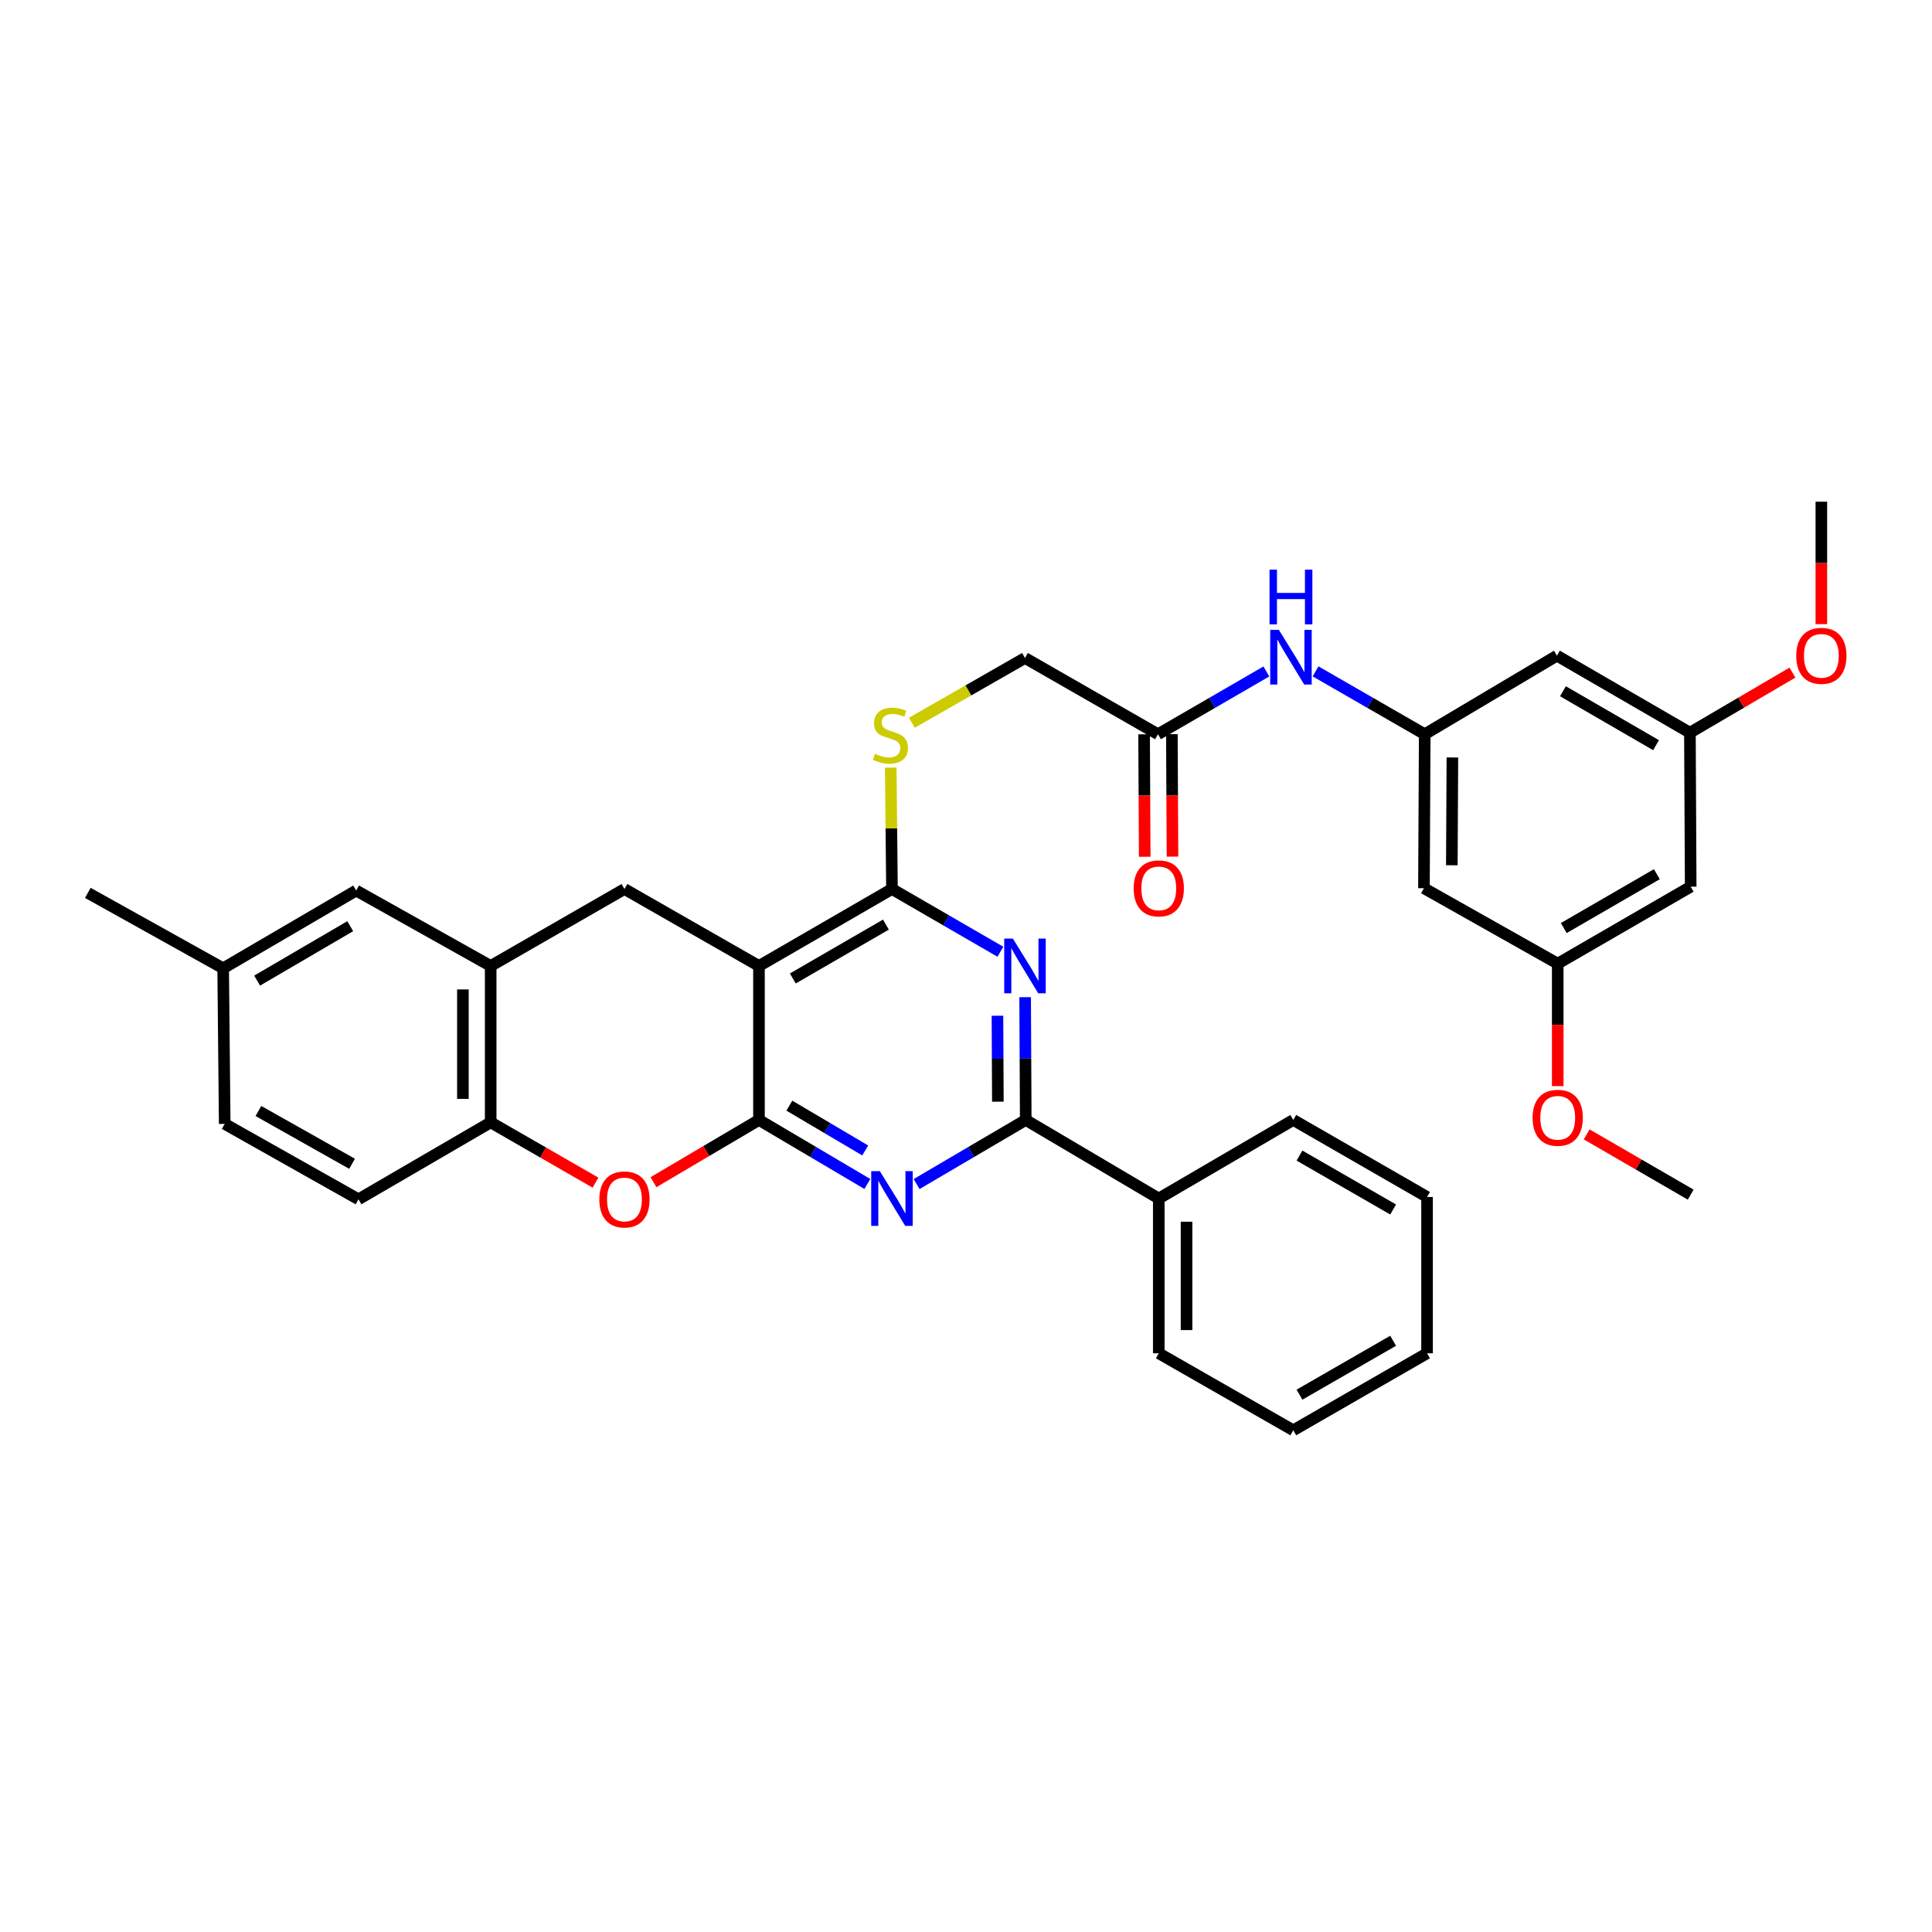 <?xml version='1.0' encoding='iso-8859-1'?>
<svg version='1.1' baseProfile='full'
              xmlns='http://www.w3.org/2000/svg'
                      xmlns:rdkit='http://www.rdkit.org/xml'
                      xmlns:xlink='http://www.w3.org/1999/xlink'
                  xml:space='preserve'
width='1000px' height='1000px' viewBox='0 0 1000 1000'>
<!-- END OF HEADER -->
<rect style='opacity:1.0;fill:#FFFFFF;stroke:none' width='1000' height='1000' x='0' y='0'> </rect>
<path class='bond-0' d='M 392.839,579.688 L 392.839,499.984' style='fill:none;fill-rule:evenodd;stroke:#000000;stroke-width:6px;stroke-linecap:butt;stroke-linejoin:miter;stroke-opacity:1' />
<path class='bond-1' d='M 392.839,579.688 L 420.89,596.257' style='fill:none;fill-rule:evenodd;stroke:#000000;stroke-width:6px;stroke-linecap:butt;stroke-linejoin:miter;stroke-opacity:1' />
<path class='bond-1' d='M 420.89,596.257 L 448.941,612.826' style='fill:none;fill-rule:evenodd;stroke:#0000FF;stroke-width:6px;stroke-linecap:butt;stroke-linejoin:miter;stroke-opacity:1' />
<path class='bond-1' d='M 408.566,572.28 L 428.202,583.878' style='fill:none;fill-rule:evenodd;stroke:#000000;stroke-width:6px;stroke-linecap:butt;stroke-linejoin:miter;stroke-opacity:1' />
<path class='bond-1' d='M 428.202,583.878 L 447.838,595.476' style='fill:none;fill-rule:evenodd;stroke:#0000FF;stroke-width:6px;stroke-linecap:butt;stroke-linejoin:miter;stroke-opacity:1' />
<path class='bond-5' d='M 392.839,579.688 L 365.537,595.792' style='fill:none;fill-rule:evenodd;stroke:#000000;stroke-width:6px;stroke-linecap:butt;stroke-linejoin:miter;stroke-opacity:1' />
<path class='bond-5' d='M 365.537,595.792 L 338.236,611.897' style='fill:none;fill-rule:evenodd;stroke:#FF0000;stroke-width:6px;stroke-linecap:butt;stroke-linejoin:miter;stroke-opacity:1' />
<path class='bond-3' d='M 392.839,499.984 L 461.68,460.152' style='fill:none;fill-rule:evenodd;stroke:#000000;stroke-width:6px;stroke-linecap:butt;stroke-linejoin:miter;stroke-opacity:1' />
<path class='bond-3' d='M 410.365,506.453 L 458.554,478.571' style='fill:none;fill-rule:evenodd;stroke:#000000;stroke-width:6px;stroke-linecap:butt;stroke-linejoin:miter;stroke-opacity:1' />
<path class='bond-6' d='M 392.839,499.984 L 323.215,460.152' style='fill:none;fill-rule:evenodd;stroke:#000000;stroke-width:6px;stroke-linecap:butt;stroke-linejoin:miter;stroke-opacity:1' />
<path class='bond-4' d='M 474.428,612.864 L 502.674,596.276' style='fill:none;fill-rule:evenodd;stroke:#0000FF;stroke-width:6px;stroke-linecap:butt;stroke-linejoin:miter;stroke-opacity:1' />
<path class='bond-4' d='M 502.674,596.276 L 530.921,579.688' style='fill:none;fill-rule:evenodd;stroke:#000000;stroke-width:6px;stroke-linecap:butt;stroke-linejoin:miter;stroke-opacity:1' />
<path class='bond-2' d='M 530.609,516.137 L 530.765,547.912' style='fill:none;fill-rule:evenodd;stroke:#0000FF;stroke-width:6px;stroke-linecap:butt;stroke-linejoin:miter;stroke-opacity:1' />
<path class='bond-2' d='M 530.765,547.912 L 530.921,579.688' style='fill:none;fill-rule:evenodd;stroke:#000000;stroke-width:6px;stroke-linecap:butt;stroke-linejoin:miter;stroke-opacity:1' />
<path class='bond-2' d='M 516.279,525.74 L 516.388,547.983' style='fill:none;fill-rule:evenodd;stroke:#0000FF;stroke-width:6px;stroke-linecap:butt;stroke-linejoin:miter;stroke-opacity:1' />
<path class='bond-2' d='M 516.388,547.983 L 516.497,570.226' style='fill:none;fill-rule:evenodd;stroke:#000000;stroke-width:6px;stroke-linecap:butt;stroke-linejoin:miter;stroke-opacity:1' />
<path class='bond-35' d='M 517.801,492.62 L 489.74,476.386' style='fill:none;fill-rule:evenodd;stroke:#0000FF;stroke-width:6px;stroke-linecap:butt;stroke-linejoin:miter;stroke-opacity:1' />
<path class='bond-35' d='M 489.74,476.386 L 461.68,460.152' style='fill:none;fill-rule:evenodd;stroke:#000000;stroke-width:6px;stroke-linecap:butt;stroke-linejoin:miter;stroke-opacity:1' />
<path class='bond-10' d='M 461.68,460.152 L 461.365,428.737' style='fill:none;fill-rule:evenodd;stroke:#000000;stroke-width:6px;stroke-linecap:butt;stroke-linejoin:miter;stroke-opacity:1' />
<path class='bond-10' d='M 461.365,428.737 L 461.05,397.321' style='fill:none;fill-rule:evenodd;stroke:#CCCC00;stroke-width:6px;stroke-linecap:butt;stroke-linejoin:miter;stroke-opacity:1' />
<path class='bond-15' d='M 530.921,579.688 L 599.778,620.35' style='fill:none;fill-rule:evenodd;stroke:#000000;stroke-width:6px;stroke-linecap:butt;stroke-linejoin:miter;stroke-opacity:1' />
<path class='bond-8' d='M 308.218,612.13 L 281.096,596.528' style='fill:none;fill-rule:evenodd;stroke:#FF0000;stroke-width:6px;stroke-linecap:butt;stroke-linejoin:miter;stroke-opacity:1' />
<path class='bond-8' d='M 281.096,596.528 L 253.975,580.926' style='fill:none;fill-rule:evenodd;stroke:#000000;stroke-width:6px;stroke-linecap:butt;stroke-linejoin:miter;stroke-opacity:1' />
<path class='bond-36' d='M 323.215,460.152 L 253.975,499.984' style='fill:none;fill-rule:evenodd;stroke:#000000;stroke-width:6px;stroke-linecap:butt;stroke-linejoin:miter;stroke-opacity:1' />
<path class='bond-7' d='M 253.975,499.984 L 253.975,580.926' style='fill:none;fill-rule:evenodd;stroke:#000000;stroke-width:6px;stroke-linecap:butt;stroke-linejoin:miter;stroke-opacity:1' />
<path class='bond-7' d='M 239.598,512.125 L 239.598,568.784' style='fill:none;fill-rule:evenodd;stroke:#000000;stroke-width:6px;stroke-linecap:butt;stroke-linejoin:miter;stroke-opacity:1' />
<path class='bond-16' d='M 253.975,499.984 L 184.351,460.943' style='fill:none;fill-rule:evenodd;stroke:#000000;stroke-width:6px;stroke-linecap:butt;stroke-linejoin:miter;stroke-opacity:1' />
<path class='bond-21' d='M 253.975,580.926 L 185.557,620.757' style='fill:none;fill-rule:evenodd;stroke:#000000;stroke-width:6px;stroke-linecap:butt;stroke-linejoin:miter;stroke-opacity:1' />
<path class='bond-9' d='M 737.436,380.041 L 709.184,363.773' style='fill:none;fill-rule:evenodd;stroke:#000000;stroke-width:6px;stroke-linecap:butt;stroke-linejoin:miter;stroke-opacity:1' />
<path class='bond-9' d='M 709.184,363.773 L 680.933,347.504' style='fill:none;fill-rule:evenodd;stroke:#0000FF;stroke-width:6px;stroke-linecap:butt;stroke-linejoin:miter;stroke-opacity:1' />
<path class='bond-13' d='M 737.436,380.041 L 737.029,459.737' style='fill:none;fill-rule:evenodd;stroke:#000000;stroke-width:6px;stroke-linecap:butt;stroke-linejoin:miter;stroke-opacity:1' />
<path class='bond-13' d='M 751.751,392.069 L 751.466,447.856' style='fill:none;fill-rule:evenodd;stroke:#000000;stroke-width:6px;stroke-linecap:butt;stroke-linejoin:miter;stroke-opacity:1' />
<path class='bond-14' d='M 737.436,380.041 L 805.87,339.371' style='fill:none;fill-rule:evenodd;stroke:#000000;stroke-width:6px;stroke-linecap:butt;stroke-linejoin:miter;stroke-opacity:1' />
<path class='bond-22' d='M 471.968,374.102 L 501.248,357.339' style='fill:none;fill-rule:evenodd;stroke:#CCCC00;stroke-width:6px;stroke-linecap:butt;stroke-linejoin:miter;stroke-opacity:1' />
<path class='bond-22' d='M 501.248,357.339 L 530.529,340.577' style='fill:none;fill-rule:evenodd;stroke:#000000;stroke-width:6px;stroke-linecap:butt;stroke-linejoin:miter;stroke-opacity:1' />
<path class='bond-11' d='M 599.37,380.041 L 530.529,340.577' style='fill:none;fill-rule:evenodd;stroke:#000000;stroke-width:6px;stroke-linecap:butt;stroke-linejoin:miter;stroke-opacity:1' />
<path class='bond-12' d='M 599.37,380.041 L 627.419,363.792' style='fill:none;fill-rule:evenodd;stroke:#000000;stroke-width:6px;stroke-linecap:butt;stroke-linejoin:miter;stroke-opacity:1' />
<path class='bond-12' d='M 627.419,363.792 L 655.467,347.543' style='fill:none;fill-rule:evenodd;stroke:#0000FF;stroke-width:6px;stroke-linecap:butt;stroke-linejoin:miter;stroke-opacity:1' />
<path class='bond-20' d='M 592.182,380.078 L 592.344,411.77' style='fill:none;fill-rule:evenodd;stroke:#000000;stroke-width:6px;stroke-linecap:butt;stroke-linejoin:miter;stroke-opacity:1' />
<path class='bond-20' d='M 592.344,411.77 L 592.506,443.461' style='fill:none;fill-rule:evenodd;stroke:#FF0000;stroke-width:6px;stroke-linecap:butt;stroke-linejoin:miter;stroke-opacity:1' />
<path class='bond-20' d='M 606.559,380.004 L 606.721,411.696' style='fill:none;fill-rule:evenodd;stroke:#000000;stroke-width:6px;stroke-linecap:butt;stroke-linejoin:miter;stroke-opacity:1' />
<path class='bond-20' d='M 606.721,411.696 L 606.883,443.388' style='fill:none;fill-rule:evenodd;stroke:#FF0000;stroke-width:6px;stroke-linecap:butt;stroke-linejoin:miter;stroke-opacity:1' />
<path class='bond-17' d='M 737.029,459.737 L 806.277,498.778' style='fill:none;fill-rule:evenodd;stroke:#000000;stroke-width:6px;stroke-linecap:butt;stroke-linejoin:miter;stroke-opacity:1' />
<path class='bond-18' d='M 805.87,339.371 L 874.695,379.243' style='fill:none;fill-rule:evenodd;stroke:#000000;stroke-width:6px;stroke-linecap:butt;stroke-linejoin:miter;stroke-opacity:1' />
<path class='bond-18' d='M 808.987,357.792 L 857.164,385.702' style='fill:none;fill-rule:evenodd;stroke:#000000;stroke-width:6px;stroke-linecap:butt;stroke-linejoin:miter;stroke-opacity:1' />
<path class='bond-27' d='M 599.778,620.35 L 599.778,700.461' style='fill:none;fill-rule:evenodd;stroke:#000000;stroke-width:6px;stroke-linecap:butt;stroke-linejoin:miter;stroke-opacity:1' />
<path class='bond-27' d='M 614.155,632.367 L 614.155,688.444' style='fill:none;fill-rule:evenodd;stroke:#000000;stroke-width:6px;stroke-linecap:butt;stroke-linejoin:miter;stroke-opacity:1' />
<path class='bond-28' d='M 599.778,620.35 L 669.402,579.688' style='fill:none;fill-rule:evenodd;stroke:#000000;stroke-width:6px;stroke-linecap:butt;stroke-linejoin:miter;stroke-opacity:1' />
<path class='bond-37' d='M 184.351,460.943 L 115.51,501.19' style='fill:none;fill-rule:evenodd;stroke:#000000;stroke-width:6px;stroke-linecap:butt;stroke-linejoin:miter;stroke-opacity:1' />
<path class='bond-37' d='M 181.281,479.391 L 133.092,507.564' style='fill:none;fill-rule:evenodd;stroke:#000000;stroke-width:6px;stroke-linecap:butt;stroke-linejoin:miter;stroke-opacity:1' />
<path class='bond-25' d='M 806.277,498.778 L 806.277,530.473' style='fill:none;fill-rule:evenodd;stroke:#000000;stroke-width:6px;stroke-linecap:butt;stroke-linejoin:miter;stroke-opacity:1' />
<path class='bond-25' d='M 806.277,530.473 L 806.277,562.169' style='fill:none;fill-rule:evenodd;stroke:#FF0000;stroke-width:6px;stroke-linecap:butt;stroke-linejoin:miter;stroke-opacity:1' />
<path class='bond-39' d='M 806.277,498.778 L 875.102,458.946' style='fill:none;fill-rule:evenodd;stroke:#000000;stroke-width:6px;stroke-linecap:butt;stroke-linejoin:miter;stroke-opacity:1' />
<path class='bond-39' d='M 809.399,480.36 L 857.577,452.478' style='fill:none;fill-rule:evenodd;stroke:#000000;stroke-width:6px;stroke-linecap:butt;stroke-linejoin:miter;stroke-opacity:1' />
<path class='bond-19' d='M 874.695,379.243 L 875.102,458.946' style='fill:none;fill-rule:evenodd;stroke:#000000;stroke-width:6px;stroke-linecap:butt;stroke-linejoin:miter;stroke-opacity:1' />
<path class='bond-26' d='M 874.695,379.243 L 901.226,363.694' style='fill:none;fill-rule:evenodd;stroke:#000000;stroke-width:6px;stroke-linecap:butt;stroke-linejoin:miter;stroke-opacity:1' />
<path class='bond-26' d='M 901.226,363.694 L 927.758,348.145' style='fill:none;fill-rule:evenodd;stroke:#FF0000;stroke-width:6px;stroke-linecap:butt;stroke-linejoin:miter;stroke-opacity:1' />
<path class='bond-24' d='M 185.557,620.757 L 116.308,581.724' style='fill:none;fill-rule:evenodd;stroke:#000000;stroke-width:6px;stroke-linecap:butt;stroke-linejoin:miter;stroke-opacity:1' />
<path class='bond-24' d='M 182.229,602.378 L 133.755,575.055' style='fill:none;fill-rule:evenodd;stroke:#000000;stroke-width:6px;stroke-linecap:butt;stroke-linejoin:miter;stroke-opacity:1' />
<path class='bond-23' d='M 115.51,501.19 L 116.308,581.724' style='fill:none;fill-rule:evenodd;stroke:#000000;stroke-width:6px;stroke-linecap:butt;stroke-linejoin:miter;stroke-opacity:1' />
<path class='bond-29' d='M 115.51,501.19 L 45.455,462.149' style='fill:none;fill-rule:evenodd;stroke:#000000;stroke-width:6px;stroke-linecap:butt;stroke-linejoin:miter;stroke-opacity:1' />
<path class='bond-31' d='M 821.265,587.163 L 848.184,602.754' style='fill:none;fill-rule:evenodd;stroke:#FF0000;stroke-width:6px;stroke-linecap:butt;stroke-linejoin:miter;stroke-opacity:1' />
<path class='bond-31' d='M 848.184,602.754 L 875.102,618.345' style='fill:none;fill-rule:evenodd;stroke:#000000;stroke-width:6px;stroke-linecap:butt;stroke-linejoin:miter;stroke-opacity:1' />
<path class='bond-30' d='M 942.729,323.059 L 942.729,291.371' style='fill:none;fill-rule:evenodd;stroke:#FF0000;stroke-width:6px;stroke-linecap:butt;stroke-linejoin:miter;stroke-opacity:1' />
<path class='bond-30' d='M 942.729,291.371 L 942.729,259.683' style='fill:none;fill-rule:evenodd;stroke:#000000;stroke-width:6px;stroke-linecap:butt;stroke-linejoin:miter;stroke-opacity:1' />
<path class='bond-32' d='M 599.778,700.461 L 669.402,740.317' style='fill:none;fill-rule:evenodd;stroke:#000000;stroke-width:6px;stroke-linecap:butt;stroke-linejoin:miter;stroke-opacity:1' />
<path class='bond-33' d='M 669.402,579.688 L 738.642,619.551' style='fill:none;fill-rule:evenodd;stroke:#000000;stroke-width:6px;stroke-linecap:butt;stroke-linejoin:miter;stroke-opacity:1' />
<path class='bond-33' d='M 672.614,598.127 L 721.083,626.031' style='fill:none;fill-rule:evenodd;stroke:#000000;stroke-width:6px;stroke-linecap:butt;stroke-linejoin:miter;stroke-opacity:1' />
<path class='bond-38' d='M 669.402,740.317 L 738.642,700.461' style='fill:none;fill-rule:evenodd;stroke:#000000;stroke-width:6px;stroke-linecap:butt;stroke-linejoin:miter;stroke-opacity:1' />
<path class='bond-38' d='M 672.615,721.878 L 721.084,693.979' style='fill:none;fill-rule:evenodd;stroke:#000000;stroke-width:6px;stroke-linecap:butt;stroke-linejoin:miter;stroke-opacity:1' />
<path class='bond-34' d='M 738.642,619.551 L 738.642,700.461' style='fill:none;fill-rule:evenodd;stroke:#000000;stroke-width:6px;stroke-linecap:butt;stroke-linejoin:miter;stroke-opacity:1' />
<path  class='atom-2' d='M 455.42 606.19
L 464.7 621.19
Q 465.62 622.67, 467.1 625.35
Q 468.58 628.03, 468.66 628.19
L 468.66 606.19
L 472.42 606.19
L 472.42 634.51
L 468.54 634.51
L 458.58 618.11
Q 457.42 616.19, 456.18 613.99
Q 454.98 611.79, 454.62 611.11
L 454.62 634.51
L 450.94 634.51
L 450.94 606.19
L 455.42 606.19
' fill='#0000FF'/>
<path  class='atom-3' d='M 524.269 485.824
L 533.549 500.824
Q 534.469 502.304, 535.949 504.984
Q 537.429 507.664, 537.509 507.824
L 537.509 485.824
L 541.269 485.824
L 541.269 514.144
L 537.389 514.144
L 527.429 497.744
Q 526.269 495.824, 525.029 493.624
Q 523.829 491.424, 523.469 490.744
L 523.469 514.144
L 519.789 514.144
L 519.789 485.824
L 524.269 485.824
' fill='#0000FF'/>
<path  class='atom-6' d='M 310.215 620.837
Q 310.215 614.037, 313.575 610.237
Q 316.935 606.437, 323.215 606.437
Q 329.495 606.437, 332.855 610.237
Q 336.215 614.037, 336.215 620.837
Q 336.215 627.717, 332.815 631.637
Q 329.415 635.517, 323.215 635.517
Q 316.975 635.517, 313.575 631.637
Q 310.215 627.757, 310.215 620.837
M 323.215 632.317
Q 327.535 632.317, 329.855 629.437
Q 332.215 626.517, 332.215 620.837
Q 332.215 615.277, 329.855 612.477
Q 327.535 609.637, 323.215 609.637
Q 318.895 609.637, 316.535 612.437
Q 314.215 615.237, 314.215 620.837
Q 314.215 626.557, 316.535 629.437
Q 318.895 632.317, 323.215 632.317
' fill='#FF0000'/>
<path  class='atom-11' d='M 452.881 390.169
Q 453.201 390.289, 454.521 390.849
Q 455.841 391.409, 457.281 391.769
Q 458.761 392.089, 460.201 392.089
Q 462.881 392.089, 464.441 390.809
Q 466.001 389.489, 466.001 387.209
Q 466.001 385.649, 465.201 384.689
Q 464.441 383.729, 463.241 383.209
Q 462.041 382.689, 460.041 382.089
Q 457.521 381.329, 456.001 380.609
Q 454.521 379.889, 453.441 378.369
Q 452.401 376.849, 452.401 374.289
Q 452.401 370.729, 454.801 368.529
Q 457.241 366.329, 462.041 366.329
Q 465.321 366.329, 469.041 367.889
L 468.121 370.969
Q 464.721 369.569, 462.161 369.569
Q 459.401 369.569, 457.881 370.729
Q 456.361 371.849, 456.401 373.809
Q 456.401 375.329, 457.161 376.249
Q 457.961 377.169, 459.081 377.689
Q 460.241 378.209, 462.161 378.809
Q 464.721 379.609, 466.241 380.409
Q 467.761 381.209, 468.841 382.849
Q 469.961 384.449, 469.961 387.209
Q 469.961 391.129, 467.321 393.249
Q 464.721 395.329, 460.361 395.329
Q 457.841 395.329, 455.921 394.769
Q 454.041 394.249, 451.801 393.329
L 452.881 390.169
' fill='#CCCC00'/>
<path  class='atom-13' d='M 661.935 326.009
L 671.215 341.009
Q 672.135 342.489, 673.615 345.169
Q 675.095 347.849, 675.175 348.009
L 675.175 326.009
L 678.935 326.009
L 678.935 354.329
L 675.055 354.329
L 665.095 337.929
Q 663.935 336.009, 662.695 333.809
Q 661.495 331.609, 661.135 330.929
L 661.135 354.329
L 657.455 354.329
L 657.455 326.009
L 661.935 326.009
' fill='#0000FF'/>
<path  class='atom-13' d='M 657.115 294.857
L 660.955 294.857
L 660.955 306.897
L 675.435 306.897
L 675.435 294.857
L 679.275 294.857
L 679.275 323.177
L 675.435 323.177
L 675.435 310.097
L 660.955 310.097
L 660.955 323.177
L 657.115 323.177
L 657.115 294.857
' fill='#0000FF'/>
<path  class='atom-21' d='M 586.778 459.817
Q 586.778 453.017, 590.138 449.217
Q 593.498 445.417, 599.778 445.417
Q 606.058 445.417, 609.418 449.217
Q 612.778 453.017, 612.778 459.817
Q 612.778 466.697, 609.378 470.617
Q 605.978 474.497, 599.778 474.497
Q 593.538 474.497, 590.138 470.617
Q 586.778 466.737, 586.778 459.817
M 599.778 471.297
Q 604.098 471.297, 606.418 468.417
Q 608.778 465.497, 608.778 459.817
Q 608.778 454.257, 606.418 451.457
Q 604.098 448.617, 599.778 448.617
Q 595.458 448.617, 593.098 451.417
Q 590.778 454.217, 590.778 459.817
Q 590.778 465.537, 593.098 468.417
Q 595.458 471.297, 599.778 471.297
' fill='#FF0000'/>
<path  class='atom-26' d='M 793.277 578.562
Q 793.277 571.762, 796.637 567.962
Q 799.997 564.162, 806.277 564.162
Q 812.557 564.162, 815.917 567.962
Q 819.277 571.762, 819.277 578.562
Q 819.277 585.442, 815.877 589.362
Q 812.477 593.242, 806.277 593.242
Q 800.037 593.242, 796.637 589.362
Q 793.277 585.482, 793.277 578.562
M 806.277 590.042
Q 810.597 590.042, 812.917 587.162
Q 815.277 584.242, 815.277 578.562
Q 815.277 573.002, 812.917 570.202
Q 810.597 567.362, 806.277 567.362
Q 801.957 567.362, 799.597 570.162
Q 797.277 572.962, 797.277 578.562
Q 797.277 584.282, 799.597 587.162
Q 801.957 590.042, 806.277 590.042
' fill='#FF0000'/>
<path  class='atom-27' d='M 929.729 339.451
Q 929.729 332.651, 933.089 328.851
Q 936.449 325.051, 942.729 325.051
Q 949.009 325.051, 952.369 328.851
Q 955.729 332.651, 955.729 339.451
Q 955.729 346.331, 952.329 350.251
Q 948.929 354.131, 942.729 354.131
Q 936.489 354.131, 933.089 350.251
Q 929.729 346.371, 929.729 339.451
M 942.729 350.931
Q 947.049 350.931, 949.369 348.051
Q 951.729 345.131, 951.729 339.451
Q 951.729 333.891, 949.369 331.091
Q 947.049 328.251, 942.729 328.251
Q 938.409 328.251, 936.049 331.051
Q 933.729 333.851, 933.729 339.451
Q 933.729 345.171, 936.049 348.051
Q 938.409 350.931, 942.729 350.931
' fill='#FF0000'/>
</svg>
